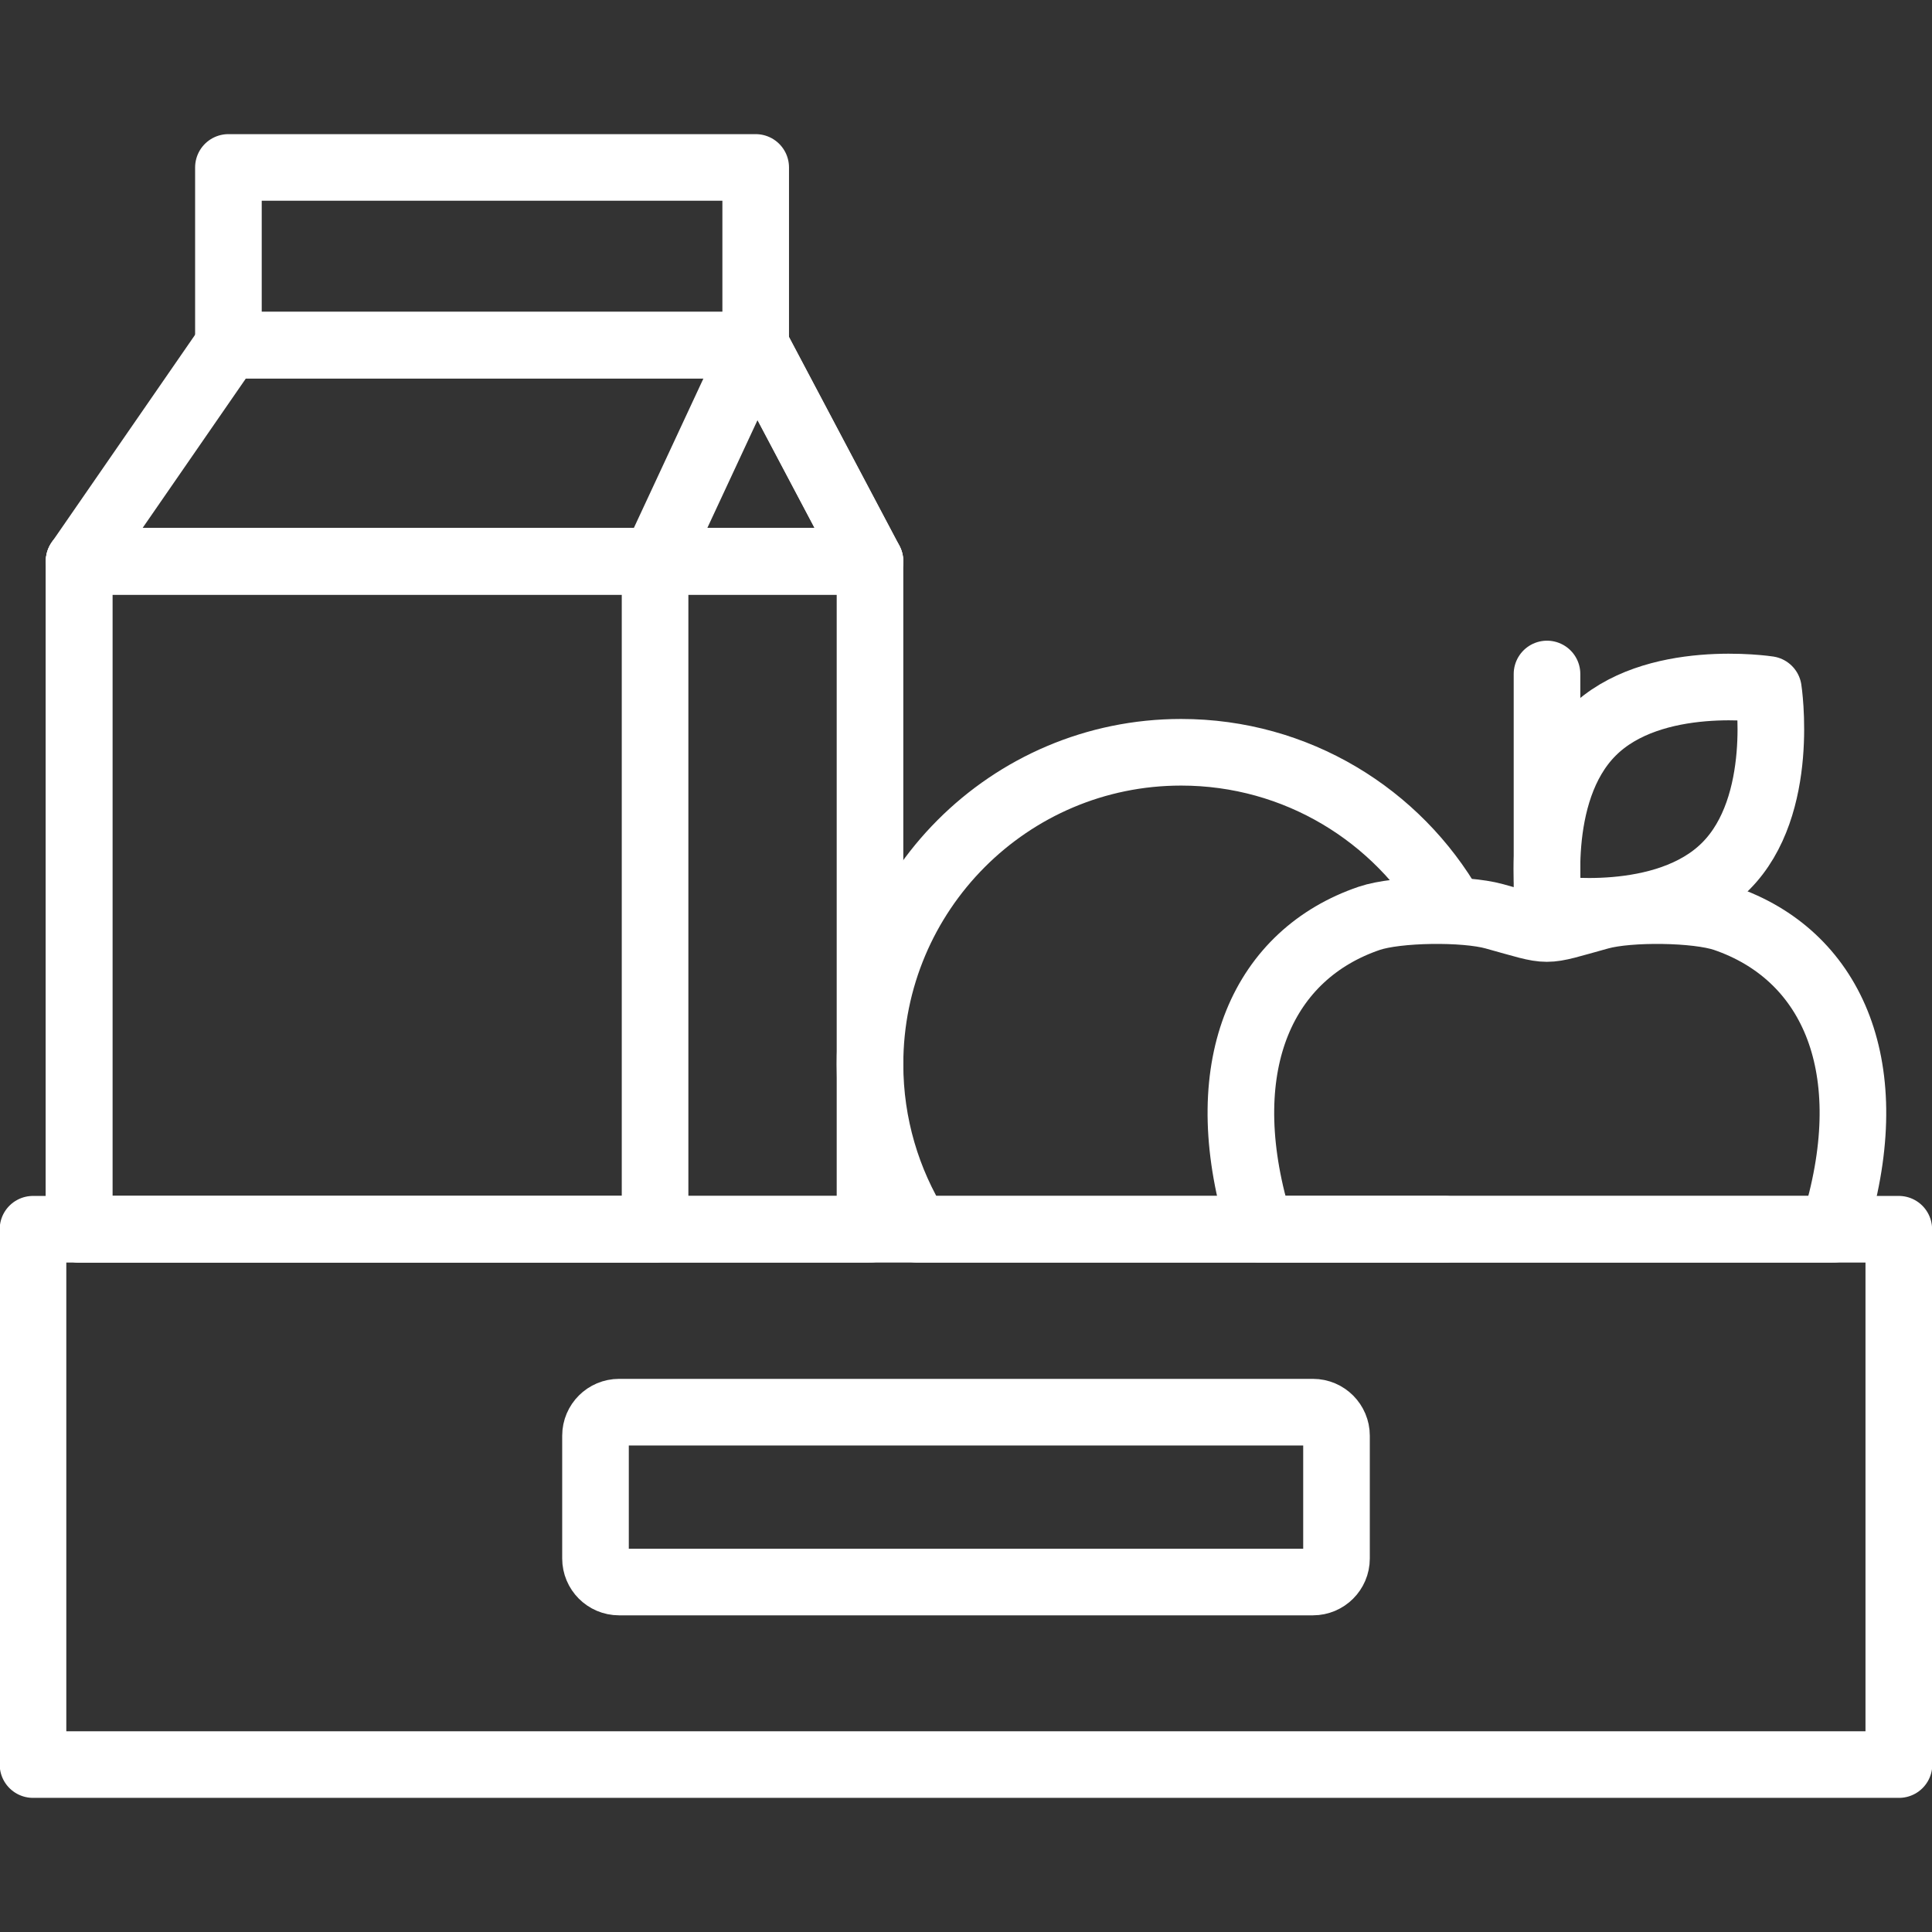 <?xml version="1.0" encoding="UTF-8"?>
<svg id="Capa_1" data-name="Capa 1" xmlns="http://www.w3.org/2000/svg" viewBox="0 0 96 96">
  <rect x="0" y="0" width="96" height="96" fill="#333333" stroke="none"/>
  <defs>
    <style>
      .cls-1, .cls-2 {
        fill: none;
      }

      .cls-2 {
        stroke: #fff;
        stroke-linecap: round;
        stroke-linejoin: round;
        stroke-width: 3.31px;
      }
    </style>
  </defs>
  <rect class="cls-1" x="95.31" y="94.35" width="96.16" height="96.16"/>
  <g>
    <g id="g2971">
      <path id="path2977" class="cls-2" d="M94.36,87.68H1.64v-26.6h92.71v26.6Z"/>
    </g>
    <g id="g2979">
      <path id="path2981" class="cls-2" d="M76.87,46.08v-12.59"/>
    </g>
    <path id="path2993" class="cls-2" d="M85.75,43.04c-3,3.01-8.76,2.12-8.76,2.12,0,0-.89-5.77,2.12-8.78,3-3.01,8.76-2.12,8.76-2.12,0,0,.89,5.77-2.12,8.78Z"/>
    <path id="path2995" class="cls-2" d="M32.54,27.89H3.93v33.19h28.62V27.89Z"/>
    <path id="path2997" class="cls-2" d="M11.35,8.32h26.2v8.83H11.35v-8.83Z"/>
    <path id="path3001" class="cls-2" d="M11.35,17.15h26.2l5.68,10.74H3.93l7.42-10.74Z"/>
    <path id="path3005" class="cls-2" d="M32.54,61.08h10.69V27.89h-10.69"/>
    <path id="path3009" class="cls-2" d="M37.55,17.15l-5,10.74h10.67l-5.68-10.74Z"/>
    <path id="path3013" class="cls-2" d="M32.54,27.89H3.93v33.19h28.62"/>
    <path id="path3017" class="cls-2" d="M91.32,60.35c2.12-7.55-.4-12.93-5.63-14.72-1.39-.47-4.73-.51-6.21-.1-2.95.81-2.29.81-5.23,0-1.48-.41-4.82-.37-6.21.1-5.23,1.78-7.75,7.17-5.63,14.72.07.24.14.49.22.73h28.46c.08-.24.15-.48.22-.73Z"/>
    <path id="path3021" class="cls-2" d="M72.11,45.17c-2.67-4.66-7.68-7.79-13.42-7.79-8.54,0-15.46,6.94-15.46,15.5,0,3.01.86,5.82,2.34,8.2h26.24"/>
    <path id="path3023" class="cls-2" d="M65.24,78.61H30.76c-.65,0-1.17-.53-1.17-1.17v-6.1c0-.65.53-1.17,1.17-1.17h34.48c.65,0,1.17.53,1.17,1.17v6.1c0,.65-.53,1.17-1.17,1.17Z"/>
  </g>
</svg>